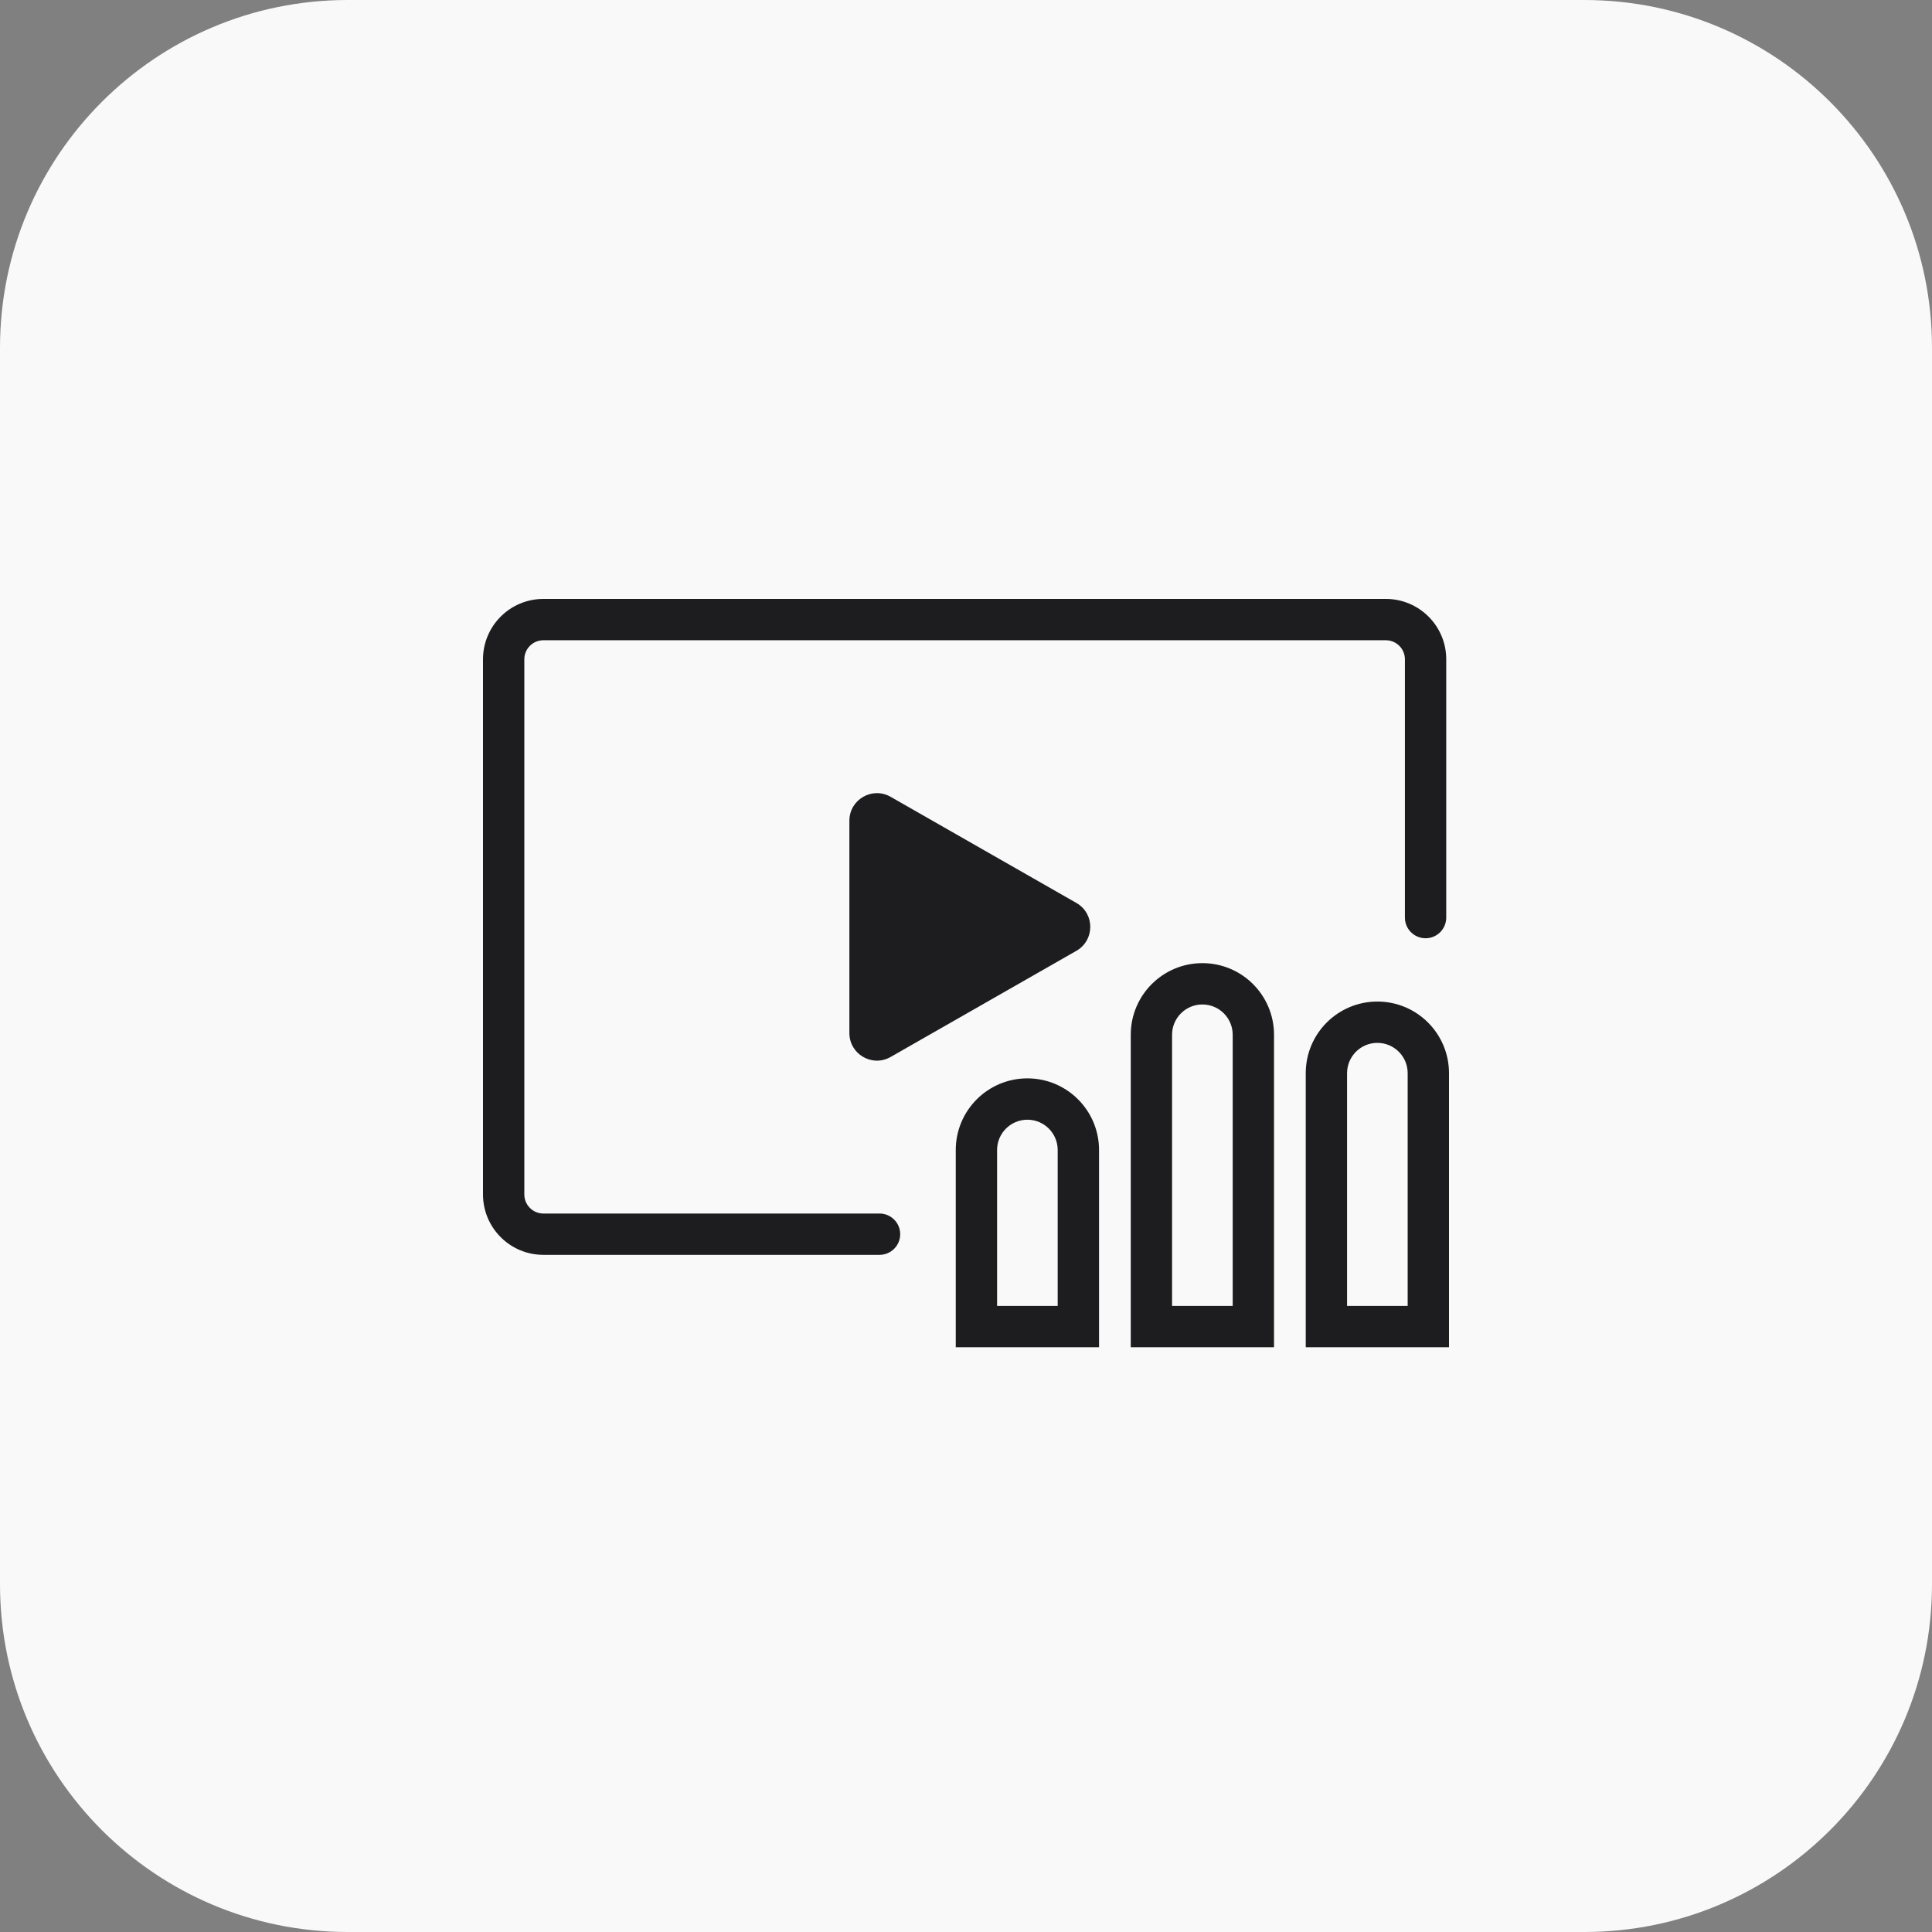 <?xml version="1.0" encoding="UTF-8"?> <svg xmlns="http://www.w3.org/2000/svg" width="100" height="100" viewBox="0 0 100 100" fill="none"><rect x="0" y="0" width="100" height="100" fill="#808080" stroke="none"/> <g clip-path="url(#clip0_26_438)"> <path d="M82 0H18C8.059 0 0 8.059 0 18V82C0 91.941 8.059 100 18 100H82C91.941 100 100 91.941 100 82V18C100 8.059 91.941 0 82 0Z" fill="#F9F9F9"></path> <path d="M25 34.126C25 32.4 26.4 31 28.126 31H71.73C73.457 31 74.857 32.4 74.857 34.126V47.495C74.857 48.085 74.378 48.564 73.787 48.564C73.196 48.564 72.718 48.085 72.718 47.495V34.126C72.718 33.581 72.275 33.139 71.73 33.139H28.126C27.581 33.139 27.139 33.581 27.139 34.126V61.824C27.139 62.37 27.581 62.812 28.126 62.812H45.524C46.115 62.812 46.594 63.291 46.594 63.881C46.594 64.472 46.115 64.951 45.524 64.951H28.126C26.4 64.951 25 63.551 25 61.824V34.126Z" fill="#1D1D1F"></path> <path d="M55.714 46.737C56.672 47.285 56.672 48.666 55.714 49.214L46.097 54.709C45.146 55.252 43.964 54.566 43.964 53.471V42.48C43.964 41.385 45.146 40.699 46.097 41.242L55.714 46.737Z" fill="#1D1D1F"></path> <path fill-rule="evenodd" clip-rule="evenodd" d="M49.47 59.524C49.47 57.476 51.13 55.816 53.178 55.816C55.225 55.816 56.886 57.476 56.886 59.524V69.734H49.47V59.524ZM54.746 59.524V67.595H51.609V59.524C51.609 58.658 52.312 57.956 53.178 57.956C54.044 57.956 54.746 58.658 54.746 59.524Z" fill="#1D1D1F"></path> <path fill-rule="evenodd" clip-rule="evenodd" d="M71.292 51.84C69.245 51.84 67.585 53.5 67.585 55.548V69.734H75V55.548C75 53.5 73.34 51.84 71.292 51.84ZM72.861 67.595V55.548C72.861 54.682 72.159 53.979 71.292 53.979C70.426 53.979 69.724 54.682 69.724 55.548V67.595H72.861Z" fill="#1D1D1F"></path> <path fill-rule="evenodd" clip-rule="evenodd" d="M58.528 53.559C58.528 51.511 60.187 49.852 62.235 49.852C64.283 49.852 65.943 51.511 65.943 53.559V69.734H58.528V53.559ZM63.804 53.559V67.595H60.666V53.559C60.666 52.693 61.369 51.991 62.235 51.991C63.101 51.991 63.804 52.693 63.804 53.559Z" fill="#1D1D1F"></path> </g> <defs> <clipPath id="clip0_26_438"> <rect width="100" height="100" rx="4" fill="white"></rect> </clipPath> </defs> </svg> 